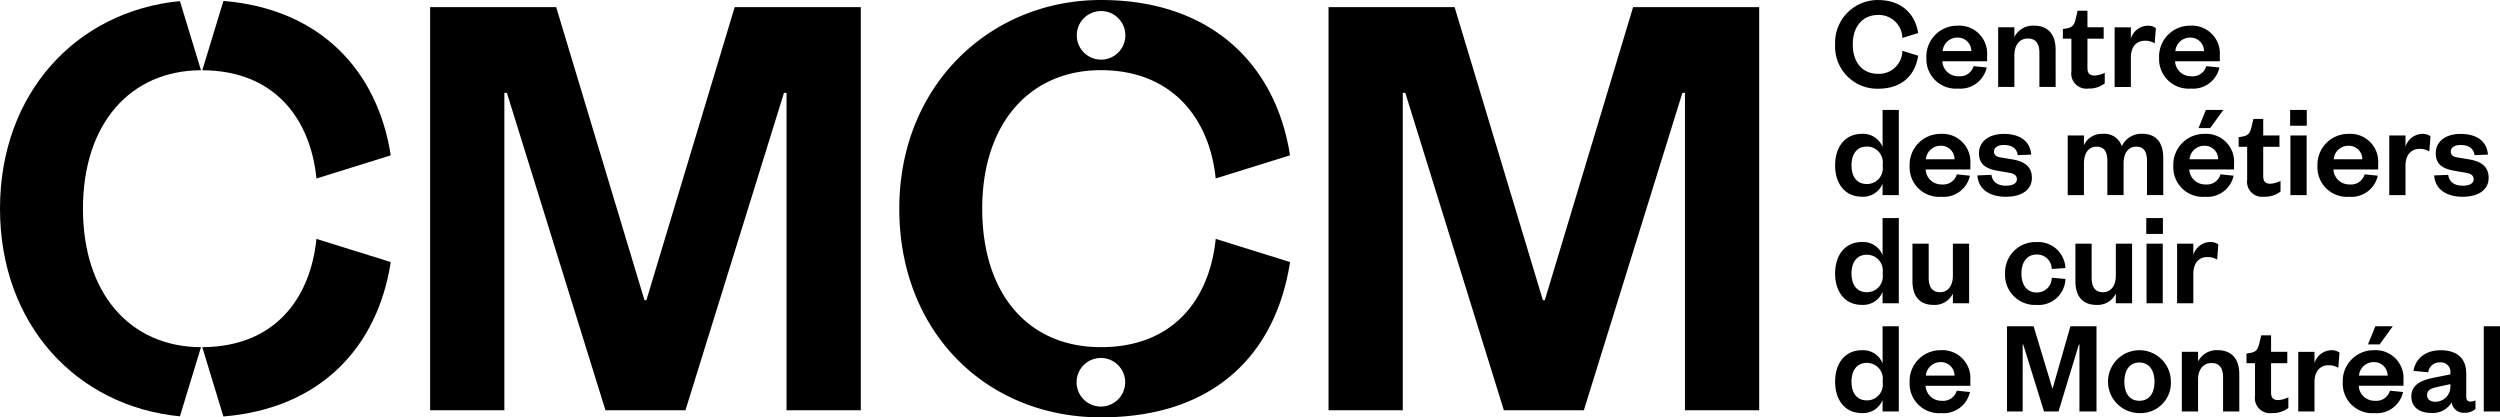 <svg id="Calque_1" data-name="Calque 1" xmlns="http://www.w3.org/2000/svg" viewBox="0 0 400.523 66.863"><path d="M397.923,65.922H400.523V52.274h-2.6V65.922ZM395.107,59.792c0-2.514-1.624-3.681-4.093-3.681s-4.028,1.363-4.355,3.314l2.364.216a1.828,1.828,0,0,1,1.886-1.584,1.538,1.538,0,0,1,1.67,1.71v.216l-2.62.518c-2.167.432-3.641,1.192-3.641,3.012,0,1.644,1.212,2.645,3.208,2.645a3.489,3.489,0,0,0,3.249-1.69,1.952,1.952,0,0,0,2.017,1.67,2.693,2.693,0,0,0,1.8-.608v-1.388a1.885,1.885,0,0,1-.8.196c-.412,0-.674-.236-.674-.734V59.792Zm-2.535,1.991a2.407,2.407,0,0,1-2.404,2.58c-.825,0-1.323-.392-1.323-1.041,0-.955.8-1.147,1.926-1.388l1.8-.392v.241Zm-14.644-1.604a2.37,2.37,0,0,1,2.384-2.167,2.166,2.166,0,0,1,2.208,2.167Zm4.963,2.404a2.257,2.257,0,0,1-2.404,1.624,2.526,2.526,0,0,1-2.6-2.404h7.171V60.873a4.465,4.465,0,0,0-4.722-4.767,4.942,4.942,0,0,0-5.004,5.18,4.72,4.72,0,0,0,5.069,4.898,4.313,4.313,0,0,0,4.591-3.379l-2.102-.216Zm-1.649-7.407,2.102-2.902h-2.796l-1.172,2.902h1.866Zm-6.432,1.323a2.124,2.124,0,0,0-1.343-.392,2.89,2.89,0,0,0-2.665,2.082V56.368H368.203v9.555h2.6v-4.722c0-1.735.91-2.685,2.253-2.685a2.891,2.891,0,0,1,1.559.412l.196-2.424Zm-13.543,6.995a2.411,2.411,0,0,0,2.705,2.685,4.085,4.085,0,0,0,2.645-.825V63.644a3.988,3.988,0,0,1-1.624.453c-.779,0-1.147-.367-1.147-1.192v-4.722h2.6V56.363H363.848V53.718h-1.579l-.302,1.297c-.216.89-.478,1.363-1.408,1.519l-.649.111v1.539h1.363v5.305Zm-9.117-2.685c0-1.604.825-2.645,2.147-2.645s1.861.845,1.861,2.318v5.436h2.6V59.958c0-2.122-.93-3.857-3.49-3.857a3.318,3.318,0,0,0-3.118,1.82V56.363h-2.6v9.555h2.6V60.808Zm-4.355.347a5.036,5.036,0,1,0-5.049,5.024,4.837,4.837,0,0,0,5.049-5.024m-7.453,0c0-1.82.825-3.078,2.404-3.078s2.424,1.257,2.424,3.078-.825,3.052-2.424,3.052-2.404-1.257-2.404-3.052m-10.55,4.767,3.269-10.747h.085V65.922h2.731V52.274H331.699l-2.836,9.922h-.065l-2.992-9.922h-4.269V65.922h2.514V55.176h.085l3.334,10.747H329.788ZM308.541,60.18a2.37,2.37,0,0,1,2.384-2.167,2.166,2.166,0,0,1,2.208,2.167Zm4.958,2.404a2.257,2.257,0,0,1-2.404,1.624,2.526,2.526,0,0,1-2.6-2.404h7.171V60.873a4.465,4.465,0,0,0-4.722-4.767,4.942,4.942,0,0,0-5.004,5.18,4.72,4.72,0,0,0,5.069,4.898,4.313,4.313,0,0,0,4.591-3.379l-2.102-.216Zm-11.893,3.339h2.6V52.274h-2.6v5.934a3.354,3.354,0,0,0-3.294-2.102c-2.836,0-4.31,2.233-4.31,5.049s1.473,5.024,4.31,5.024a3.366,3.366,0,0,0,3.294-2.082v1.825Zm.025-4.596a2.528,2.528,0,0,1-2.534,2.816c-1.624,0-2.469-1.192-2.469-2.992s.845-3.012,2.469-3.012a2.539,2.539,0,0,1,2.534,2.816v.372Z"/><path d="M355.4,39.164A2.124,2.124,0,0,0,354.057,38.772a2.89,2.89,0,0,0-2.665,2.082V39.033h-2.6v9.555h2.6v-4.722c0-1.735.91-2.685,2.253-2.685a2.891,2.891,0,0,1,1.559.412l.196-2.424Zm-11.546-1.69h2.665V34.94h-2.665Zm.04,11.114h2.6v-9.555h-2.6Zm-4.918-4.44c0,1.624-.779,2.665-2.057,2.665s-1.82-.865-1.82-2.318V39.033h-2.6v5.979c0,2.122.865,3.837,3.399,3.837a3.225,3.225,0,0,0,3.078-1.82v1.559h2.6v-9.555h-2.6v5.114Zm-17.742-.322a4.792,4.792,0,0,0,5.049,5.024,4.297,4.297,0,0,0,4.616-4.159l-2.188-.196a2.366,2.366,0,0,1-2.429,2.364c-1.433,0-2.429-1.061-2.429-3.032s.996-3.052,2.429-3.052a2.345,2.345,0,0,1,2.429,2.318l2.188-.151A4.358,4.358,0,0,0,326.283,38.782a4.87,4.87,0,0,0-5.049,5.049m-8.363.317c0,1.624-.779,2.665-2.057,2.665s-1.82-.865-1.82-2.318V39.033H306.394v5.979c0,2.122.865,3.837,3.399,3.837a3.225,3.225,0,0,0,3.078-1.82v1.559h2.6v-9.555h-2.6v5.114Zm-11.265,4.44h2.6V34.94h-2.6v5.934a3.354,3.354,0,0,0-3.294-2.102c-2.836,0-4.31,2.233-4.31,5.049s1.473,5.024,4.31,5.024a3.366,3.366,0,0,0,3.294-2.082v1.825Zm.025-4.591a2.528,2.528,0,0,1-2.534,2.816c-1.624,0-2.469-1.192-2.469-2.992s.845-3.012,2.469-3.012a2.539,2.539,0,0,1,2.534,2.816v.372Z"/><path d="M389.973,28.096c.171,2.338,2.082,3.425,4.571,3.425s4.159-1.081,4.159-3.032c0-1.8-1.192-2.645-3.208-2.967l-1.82-.302c-.694-.111-1.041-.412-1.041-.93,0-.649.609-1.061,1.539-1.061,1.363,0,2.102.543,2.273,1.624l2.147-.085c-.171-2.122-1.755-3.314-4.4-3.314-2.424,0-3.963,1.257-3.963,3.078s1.126,2.535,3.163,2.861l1.519.261c.955.151,1.388.432,1.388,1.081,0,.694-.779,1.016-1.735,1.016-1.323,0-2.188-.583-2.338-1.735l-2.253.085Zm-.583-6.261a2.124,2.124,0,0,0-1.343-.392,2.89,2.89,0,0,0-2.665,2.082V21.704h-2.6V31.259h2.6v-4.722c0-1.735.91-2.685,2.253-2.685a2.891,2.891,0,0,1,1.559.412l.196-2.424Zm-15.514,3.681a2.37,2.37,0,0,1,2.384-2.167,2.166,2.166,0,0,1,2.208,2.167Zm4.963,2.409a2.257,2.257,0,0,1-2.404,1.624,2.526,2.526,0,0,1-2.6-2.404h7.171v-.93a4.465,4.465,0,0,0-4.722-4.767,4.942,4.942,0,0,0-5.004,5.18,4.72,4.72,0,0,0,5.069,4.898,4.313,4.313,0,0,0,4.591-3.379l-2.102-.216ZM366.901,20.145h2.665V17.611H366.901Zm.045,11.114h2.6v-9.555h-2.6Zm-6.935-2.429a2.411,2.411,0,0,0,2.705,2.685,4.085,4.085,0,0,0,2.645-.825V28.981a3.988,3.988,0,0,1-1.624.453c-.779,0-1.147-.367-1.147-1.192v-4.722h2.6V21.699h-2.6V19.054h-1.579l-.302,1.297c-.216.89-.478,1.363-1.408,1.519l-.649.111v1.539h1.363V28.825Zm-9.228-3.314a2.37,2.37,0,0,1,2.384-2.167,2.166,2.166,0,0,1,2.208,2.167Zm4.963,2.409a2.257,2.257,0,0,1-2.404,1.624,2.526,2.526,0,0,1-2.6-2.404h7.171v-.93a4.465,4.465,0,0,0-4.722-4.767,4.942,4.942,0,0,0-5.004,5.18,4.72,4.72,0,0,0,5.069,4.898,4.313,4.313,0,0,0,4.591-3.379l-2.102-.216Zm-1.649-7.412,2.102-2.902h-2.796l-1.172,2.902ZM339.931,23.414a2.922,2.922,0,0,0-3.052-1.971,3.14,3.14,0,0,0-3.012,1.82V21.704h-2.6V31.259h2.6V26.145c0-1.604.759-2.645,2.017-2.645s1.735.845,1.735,2.318V31.254h2.6V26.14c0-1.604.759-2.645,2.017-2.645s1.735.845,1.735,2.318v5.436h2.6V25.29c0-2.082-.825-3.857-3.399-3.857a3.449,3.449,0,0,0-3.228,1.971m-23.148,4.692c.171,2.338,2.082,3.425,4.571,3.425s4.159-1.081,4.159-3.032c0-1.8-1.192-2.645-3.208-2.967l-1.82-.302c-.694-.111-1.041-.412-1.041-.93,0-.649.609-1.061,1.539-1.061,1.363,0,2.102.543,2.273,1.624l2.147-.085c-.171-2.122-1.755-3.314-4.4-3.314-2.424,0-3.963,1.257-3.963,3.078s1.126,2.535,3.163,2.861l1.519.261c.955.151,1.388.432,1.388,1.081,0,.694-.779,1.016-1.735,1.016-1.323,0-2.188-.583-2.338-1.735l-2.253.085Zm-8.252-2.58a2.37,2.37,0,0,1,2.384-2.167,2.166,2.166,0,0,1,2.208,2.167Zm4.958,2.409a2.257,2.257,0,0,1-2.404,1.624,2.526,2.526,0,0,1-2.6-2.404h7.171v-.93a4.465,4.465,0,0,0-4.722-4.767,4.942,4.942,0,0,0-5.004,5.18,4.72,4.72,0,0,0,5.069,4.898,4.313,4.313,0,0,0,4.591-3.379l-2.102-.216ZM301.607,31.259h2.6V17.611h-2.6v5.934a3.354,3.354,0,0,0-3.294-2.102c-2.836,0-4.31,2.233-4.31,5.049s1.473,5.024,4.31,5.024a3.366,3.366,0,0,0,3.294-2.082V31.259Zm.025-4.591a2.528,2.528,0,0,1-2.534,2.816c-1.624,0-2.469-1.192-2.469-2.992s.845-3.012,2.469-3.012a2.539,2.539,0,0,1,2.534,2.816v.372Z"/><path d="M348.51,8.187a2.37,2.37,0,0,1,2.384-2.167,2.166,2.166,0,0,1,2.208,2.167Zm4.958,2.404a2.257,2.257,0,0,1-2.404,1.624,2.526,2.526,0,0,1-2.6-2.404H355.636V8.881a4.465,4.465,0,0,0-4.722-4.767,4.942,4.942,0,0,0-5.004,5.18,4.72,4.72,0,0,0,5.069,4.898,4.313,4.313,0,0,0,4.591-3.379l-2.102-.216ZM345.392,4.506a2.124,2.124,0,0,0-1.343-.387,2.89,2.89,0,0,0-2.665,2.082V4.38h-2.6v9.555h2.6v-4.722c0-1.735.91-2.685,2.253-2.685a2.891,2.891,0,0,1,1.559.412l.196-2.429Zm-13.543,6.995a2.411,2.411,0,0,0,2.705,2.685,4.085,4.085,0,0,0,2.645-.825V11.652a3.988,3.988,0,0,1-1.624.453c-.779,0-1.147-.367-1.147-1.192v-4.722h2.6V4.37H334.43V1.725h-1.579l-.302,1.297c-.216.89-.478,1.363-1.408,1.519l-.649.111v1.539h1.363v5.305ZM322.728,8.815c0-1.604.825-2.645,2.142-2.645s1.861.845,1.861,2.318v5.436h2.6V7.966c0-2.122-.93-3.857-3.49-3.857a3.318,3.318,0,0,0-3.118,1.82V4.37h-2.6v9.555h2.6V8.81Zm-11.501-.629a2.37,2.37,0,0,1,2.384-2.167,2.166,2.166,0,0,1,2.208,2.167Zm4.958,2.404a2.257,2.257,0,0,1-2.404,1.624,2.526,2.526,0,0,1-2.6-2.404h7.171V8.881a4.465,4.465,0,0,0-4.722-4.767,4.942,4.942,0,0,0-5.004,5.18,4.72,4.72,0,0,0,5.069,4.898,4.313,4.313,0,0,0,4.591-3.379l-2.102-.216Z"/><path d="M304.775,6.08l2.529-.79C306.822,2.203,304.624.005,300.868.005a6.828,6.828,0,0,0-6.864,7.106,6.748,6.748,0,0,0,6.864,7.101c3.887,0,5.959-2.182,6.437-5.285l-2.529-.79a3.73,3.73,0,0,1-3.907,3.686c-2.489,0-4.038-1.825-4.038-4.712s1.609-4.712,4.038-4.712a3.767,3.767,0,0,1,3.907,3.686"/><path d="M194.765,38.274c-.961,9.55-6.688,17.344-18.39,17.344s-19.014-8.589-19.014-22.187,7.563-22.187,19.014-22.187S193.799,19.044,194.765,28.594l11.908-3.711C204.41,10.354,194.071,0,176.38,0s-32.305,13.598-32.305,33.431,14.005,33.431,32.305,33.431S204.42,56.589,206.678,41.98l-11.908-3.711Zm-18.365-36.504a3.892,3.892,0,1,1-3.892,3.892,3.892,3.892,0,0,1,3.892-3.892m-.03,63.363a3.892,3.892,0,1,1,3.892-3.892,3.892,3.892,0,0,1-3.892,3.892"/><path d="M50.695,28.599l11.908-3.711C60.491,11.34,51.359,1.428,35.795.151L32.411,11.254c11.632.045,17.329,7.825,18.29,17.344"/><path d="M13.291,33.436c0-13.553,7.518-22.132,18.908-22.182L28.825.176C12.26,1.785,0,14.88,0,33.436s12.26,31.651,28.825,33.265l3.374-11.078c-11.39-.05-18.908-8.629-18.908-22.182"/><path d="M62.603,41.985,50.695,38.274c-.961,9.52-6.653,17.299-18.29,17.344L35.79,66.722C51.359,65.455,60.496,55.603,62.603,41.985"/><polygon points="103.407 65.731 109.814 65.731 125.599 14.88 126.011 14.88 126.011 65.731 137.905 65.731 137.905 1.142 117.704 1.142 103.558 48.095 103.407 48.095 103.251 48.095 89.105 1.142 68.91 1.142 68.91 65.731 80.803 65.731 80.803 14.88 81.21 14.88 97 65.731 103.407 65.731"/><polygon points="247.341 65.731 253.748 65.731 269.533 14.88 269.945 14.88 269.945 65.731 281.839 65.731 281.839 1.142 261.638 1.142 247.492 48.095 247.341 48.095 247.185 48.095 233.039 1.142 212.844 1.142 212.844 65.731 224.737 65.731 224.737 14.88 225.144 14.88 240.934 65.731 247.341 65.731"/></svg>